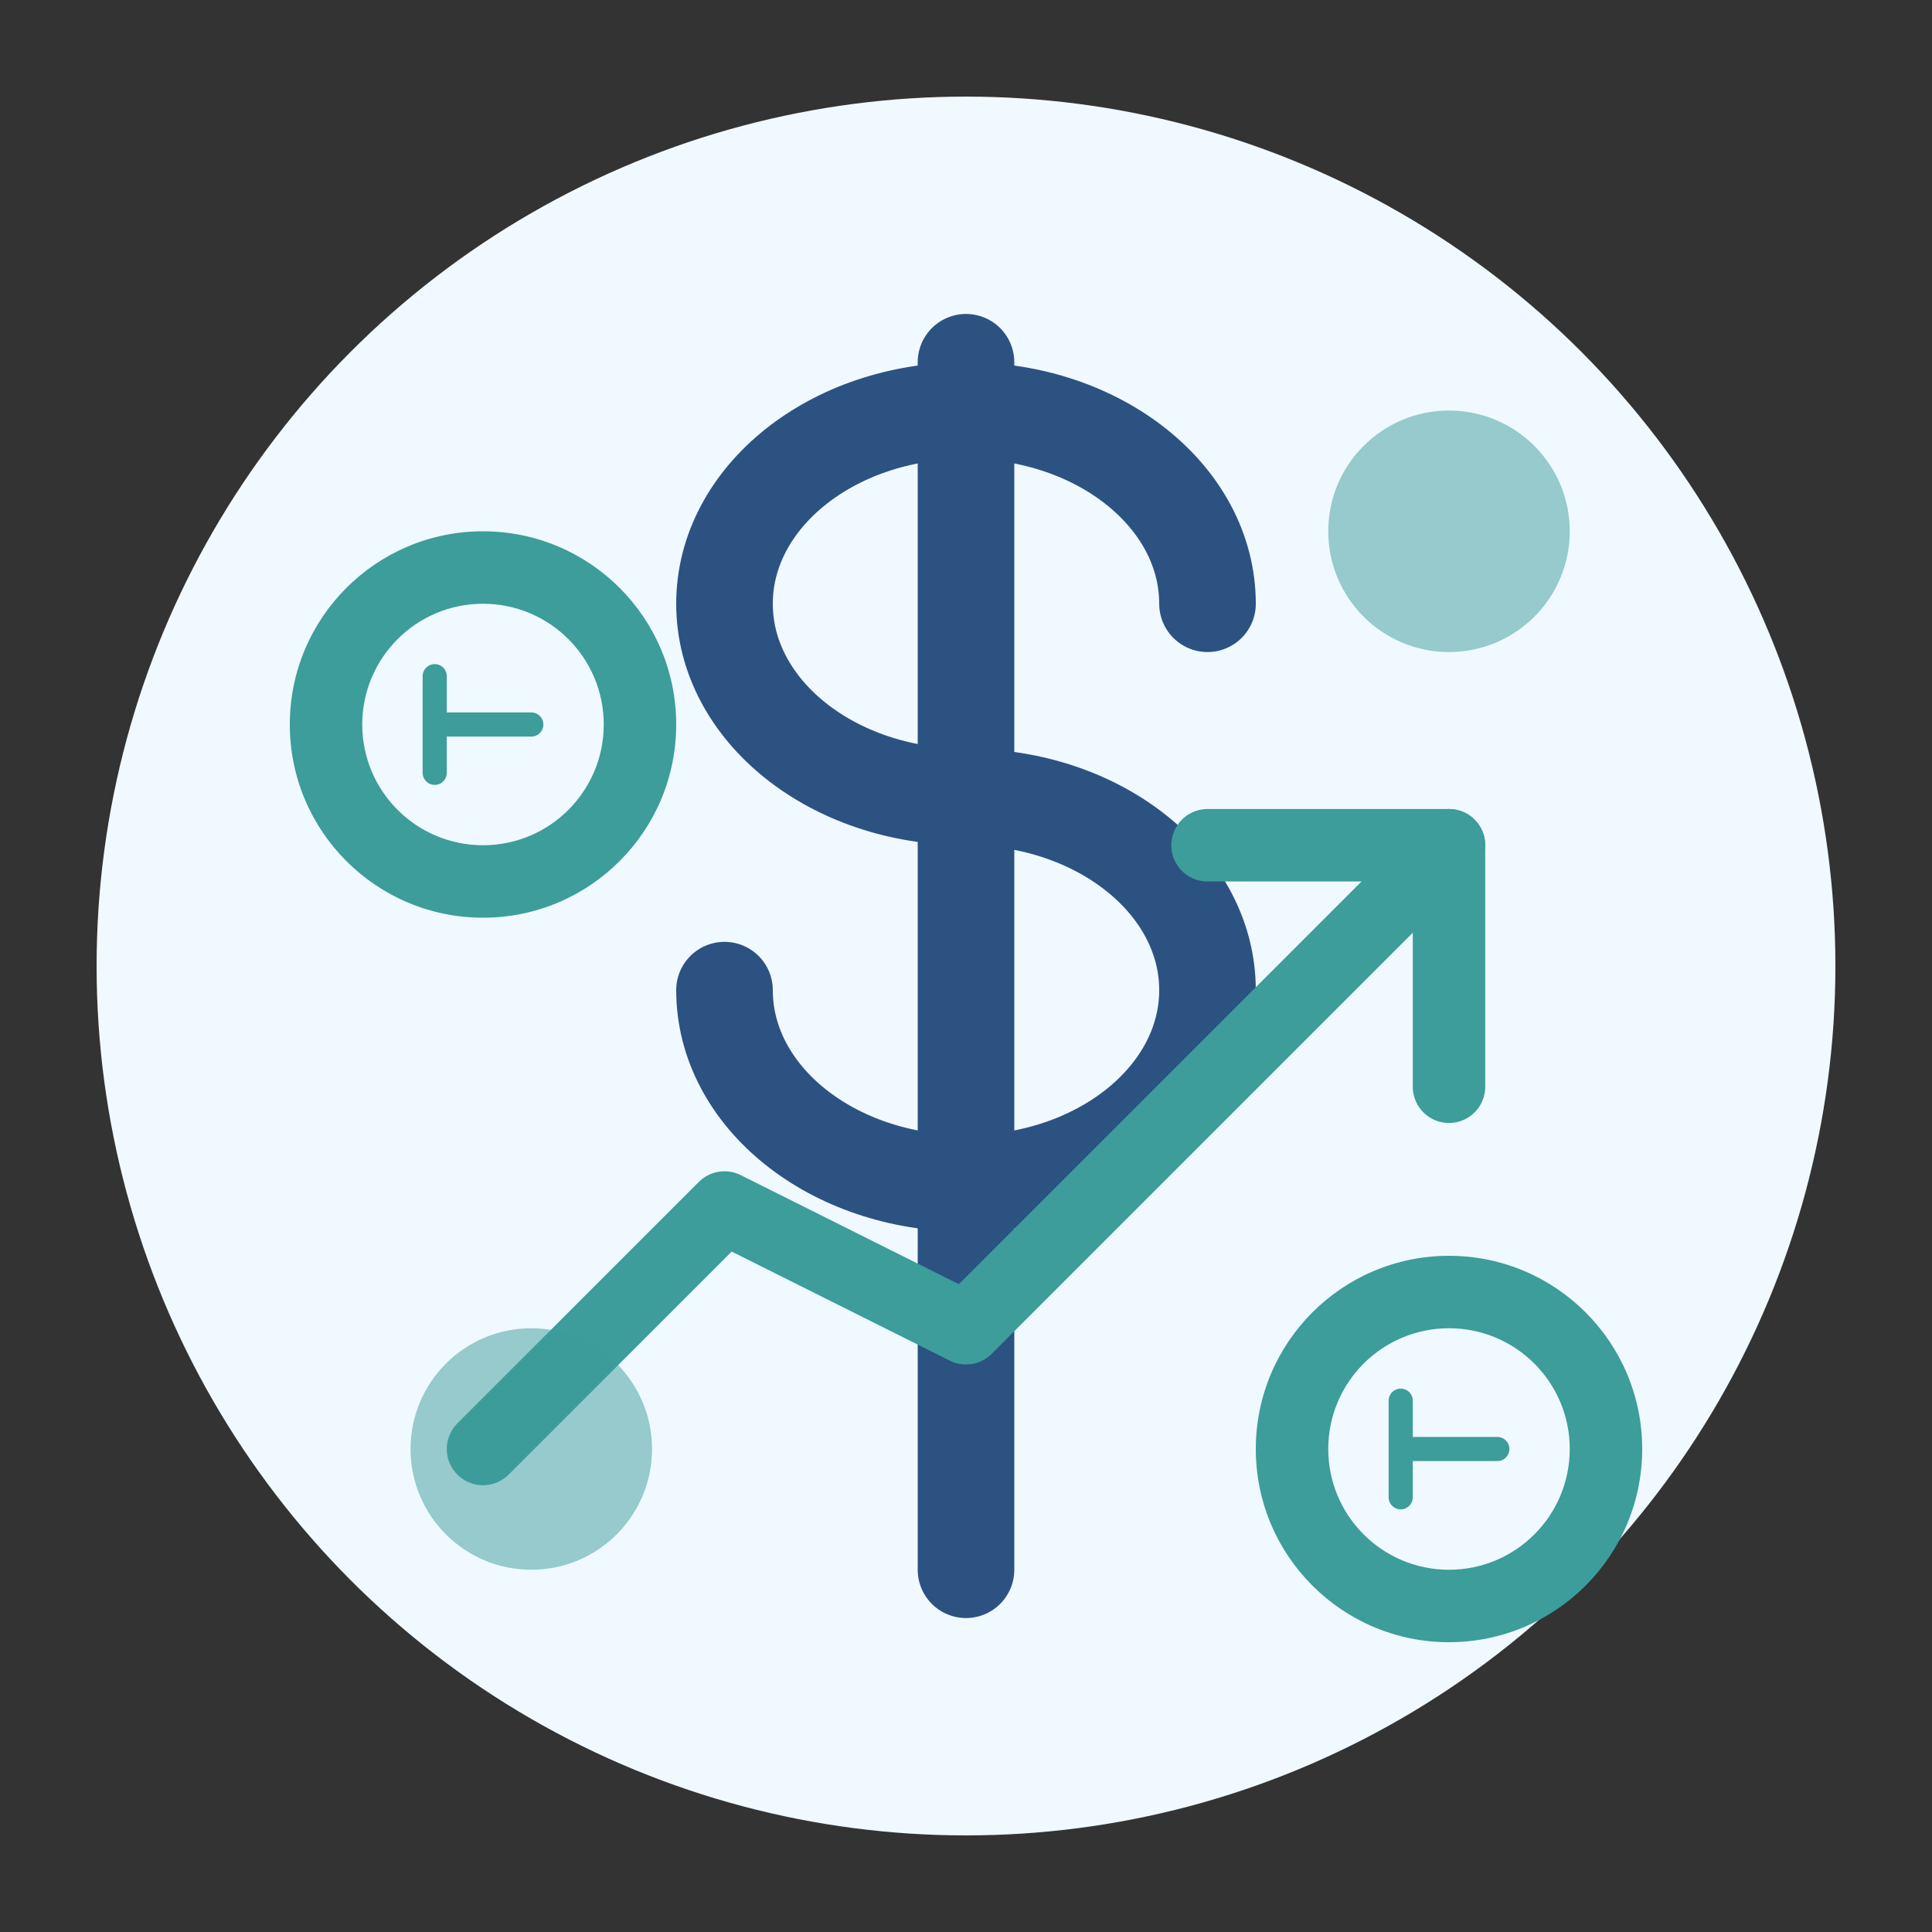<svg width="80" height="80" viewBox="0 0 80 80" fill="none" xmlns="http://www.w3.org/2000/svg">
  <rect x="0" y="0" width="80" height="80" fill="#333333" stroke="none"/>
  <circle cx="40" cy="40" r="36" fill="#F0F9FF"/>
  
  <!-- Dollar Sign representing profit -->
  <path d="M40 15V65" stroke="#2C5282" stroke-width="4" stroke-linecap="round"/>
  <path d="M50 25C50 20.582 45.523 17 40 17C34.477 17 30 20.582 30 25C30 29.418 34.477 33 40 33C45.523 33 50 36.582 50 41C50 45.418 45.523 49 40 49C34.477 49 30 45.418 30 41" stroke="#2C5282" stroke-width="4" stroke-linecap="round"/>
  
  <!-- Upward Arrow for Growth/Maximization -->
  <path d="M20 60L30 50L40 55L50 45L60 35" stroke="#3C9D9B" stroke-width="3" stroke-linecap="round" stroke-linejoin="round"/>
  <path d="M60 45V35H50" stroke="#3C9D9B" stroke-width="3" stroke-linecap="round" stroke-linejoin="round"/>
  
  <!-- Coins to represent profit -->
  <circle cx="20" cy="30" r="8" fill="#3C9D9B"/>
  <circle cx="20" cy="30" r="5" fill="#F0F9FF"/>
  <path d="M18 28V32M22 30H18" stroke="#3C9D9B" stroke-linecap="round"/>
  
  <circle cx="60" cy="60" r="8" fill="#3C9D9B"/>
  <circle cx="60" cy="60" r="5" fill="#F0F9FF"/>
  <path d="M58 58V62M62 60H58" stroke="#3C9D9B" stroke-linecap="round"/>
  
  <circle cx="22" cy="60" r="5" fill="#3C9D9B" opacity="0.5"/>
  <circle cx="60" cy="22" r="5" fill="#3C9D9B" opacity="0.5"/>
</svg>
